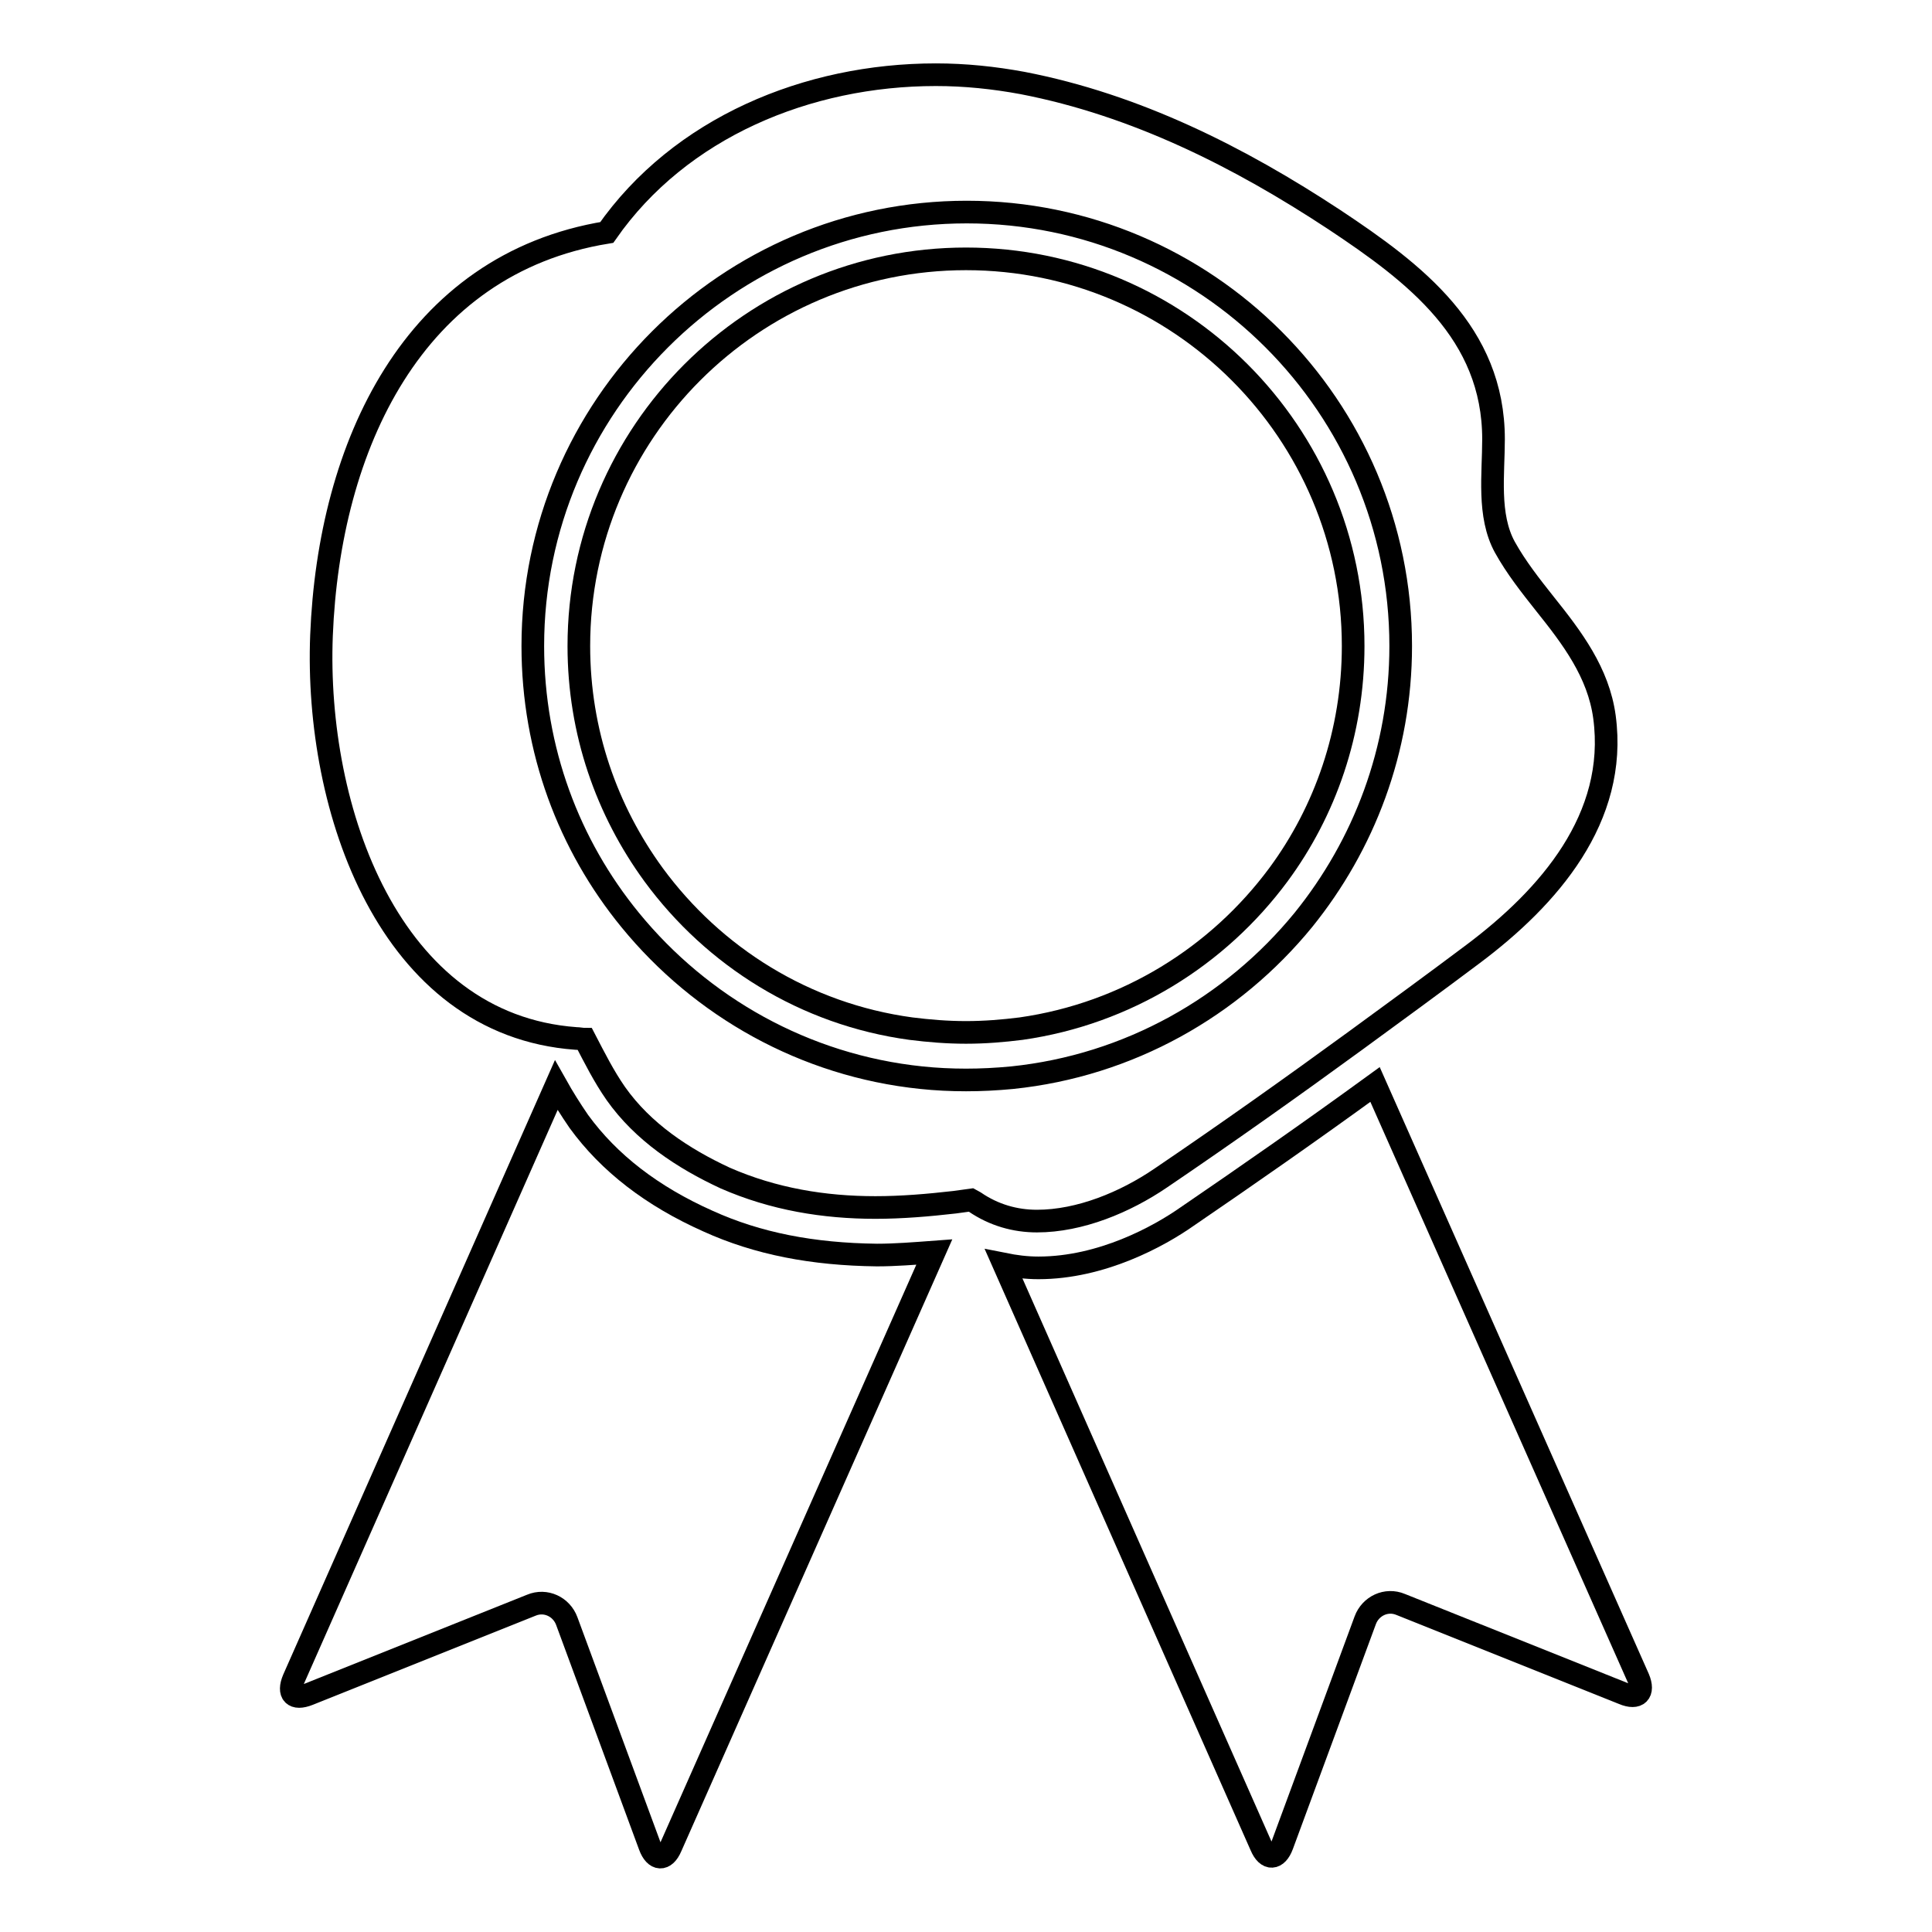<?xml version="1.0" encoding="utf-8"?>
<!-- Svg Vector Icons : http://www.onlinewebfonts.com/icon -->
<!DOCTYPE svg PUBLIC "-//W3C//DTD SVG 1.1//EN" "http://www.w3.org/Graphics/SVG/1.1/DTD/svg11.dtd">
<svg version="1.1" xmlns="http://www.w3.org/2000/svg" xmlns:xlink="http://www.w3.org/1999/xlink" x="0px" y="0px" viewBox="0 0 256 256" enable-background="new 0 0 256 256" xml:space="preserve">
<g><g><g><g><path stroke-width="3" fill-opacity="0" stroke="#000000"  d="M93.8,161.8c-7.4-3.3-13.1-7.7-17.1-13.2c-1.1-1.6-2.1-3.2-3-4.8l-34.8,78.7c-0.8,1.9,0,2.8,2,2l29.5-11.8c1.9-0.8,4,0.2,4.7,2.1l11,29.8c0.7,1.9,2,2,2.8,0.1l34.9-78.8c-2.7,0.2-5.2,0.4-7.6,0.4C107.7,166.2,100.4,164.8,93.8,161.8z"/><path stroke-width="3" fill-opacity="0" stroke="#000000"  d="M182.2,143.7c-8.8,6.4-17,12.1-24.9,17.5c-3.7,2.6-11.3,6.8-19.7,6.8c-1.6,0-3.1-0.2-4.6-0.5l34.1,77.1c0.8,1.9,2.1,1.8,2.8-0.1l11-29.8c0.7-1.9,2.8-2.9,4.7-2.1l29.5,11.8c1.9,0.8,2.8-0.1,2-2L182.2,143.7z"/><path stroke-width="3" fill-opacity="0" stroke="#000000"  d="M153.8,156.1c8.7-5.9,17.3-12,25.8-18.2c5.2-3.8,10.4-7.6,15.6-11.5c10-7.5,19.2-18,17.4-31.4c-0.8-5.9-4.3-10.5-7.9-15c-1.9-2.4-3.8-4.8-5.3-7.5c-2.3-4.2-1.5-9.7-1.5-14.3c0-14.1-10.4-22-21.1-29.1c-12.6-8.3-26.3-15.2-41.3-18.1c-3.8-0.7-7.6-1.1-11.5-1.1c-17,0-33.9,7-43.6,20.9c-25.7,4.2-36.8,28.3-37.8,53.4c-0.9,23.1,9,51.6,33.7,53.4c0.4,0,0.8,0.1,1.2,0.1c1.3,2.5,2.5,4.9,4.1,7.2c3.6,5.1,8.9,8.6,14.5,11.2c6.4,2.8,13.1,3.9,19.9,3.9c3.5,0,7-0.3,10.5-0.7c0.7-0.1,1.5-0.2,2.2-0.3c0.2,0.1,0.3,0.2,0.5,0.3c2.5,1.7,5.3,2.5,8.2,2.5C143.1,161.8,149.1,159.3,153.8,156.1z M128,143.1c-2,0-4-0.1-5.9-0.3c-15.5-1.6-29.2-9.4-38.6-20.9c-8.1-9.9-12.9-22.5-12.9-36.3c0-31.7,25.8-57.5,57.5-57.5c31.7,0,57.5,25.8,57.5,57.5c0,13.8-4.9,26.4-12.9,36.3c-9.4,11.5-23.1,19.3-38.6,20.9C132,143,130,143.1,128,143.1z"/><path stroke-width="3" fill-opacity="0" stroke="#000000"  d="M179.3,85.6c0-28.3-23-51.3-51.3-51.3c-28.3,0-51.3,23-51.3,51.3c0,11.4,3.7,21.8,9.9,30.3c8,10.9,20.1,18.5,34.1,20.4c2.4,0.3,4.8,0.5,7.3,0.5c2.5,0,4.9-0.2,7.3-0.5c14-2,26.1-9.6,34.1-20.4C175.6,107.5,179.3,97,179.3,85.6z"/></g></g><g></g><g></g><g></g><g></g><g></g><g></g><g></g><g></g><g></g><g></g><g></g><g></g><g></g><g></g><g></g></g></g>
</svg>